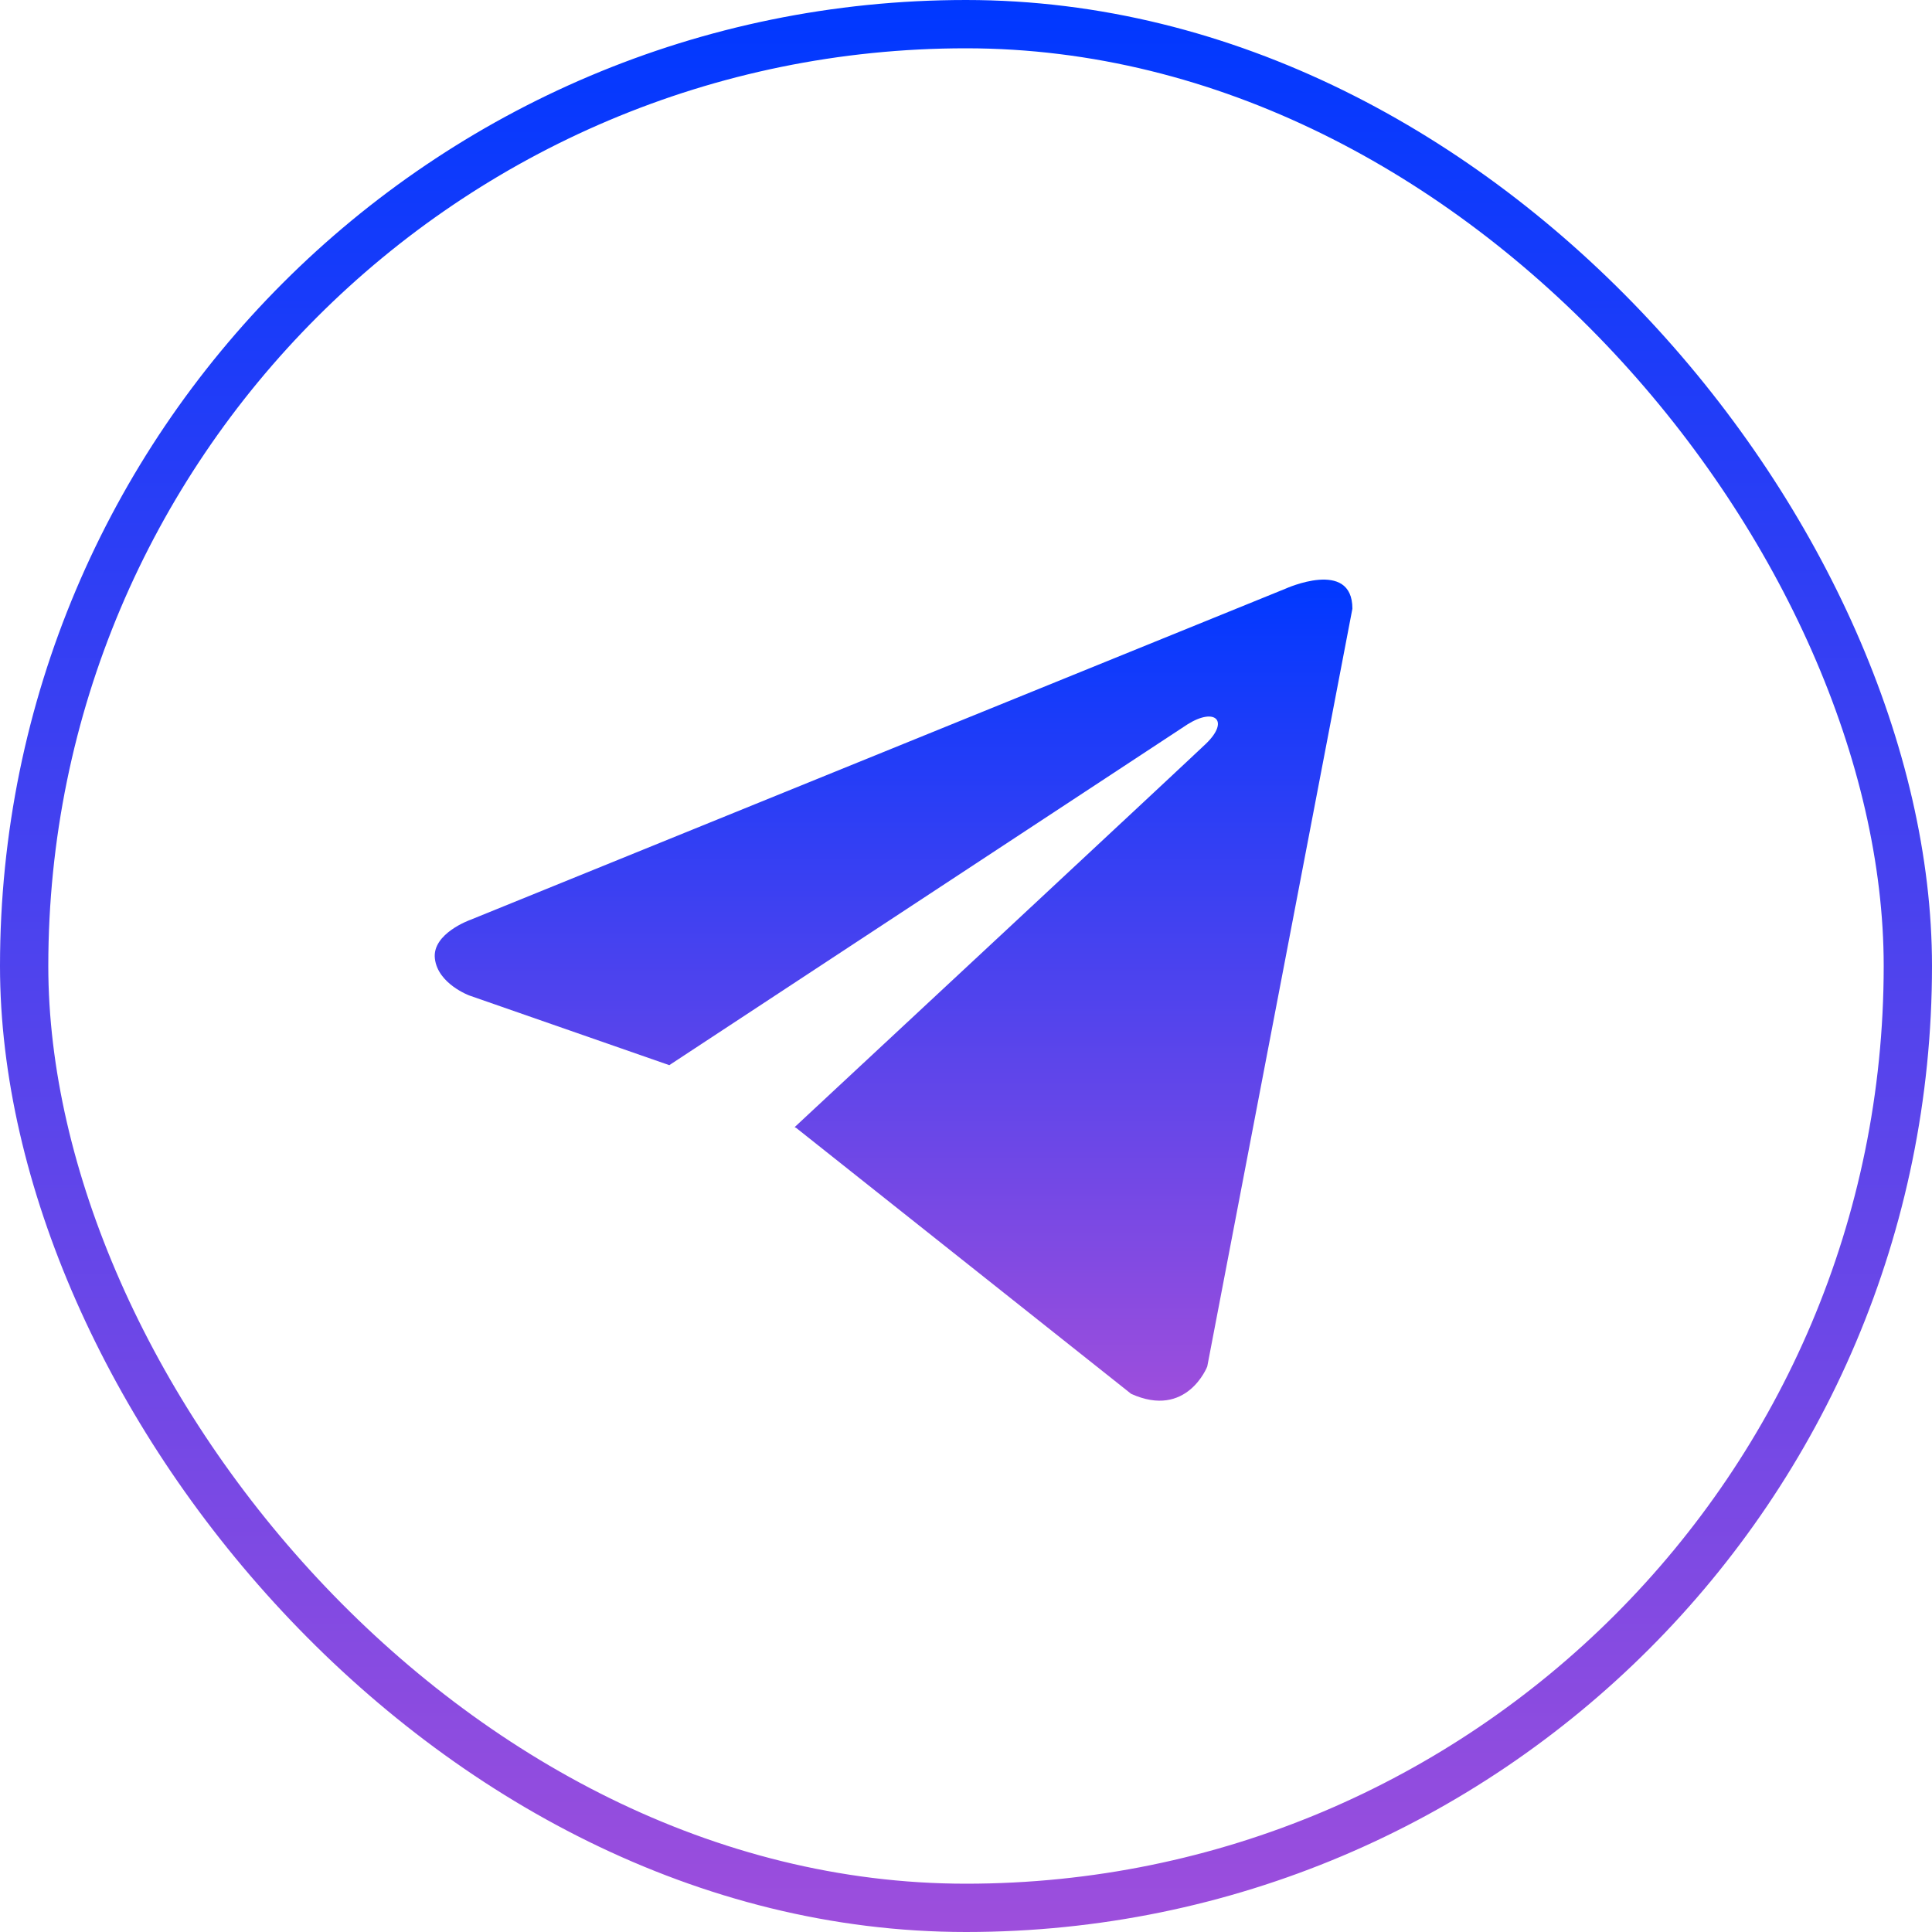 <?xml version="1.0" encoding="UTF-8"?> <svg xmlns="http://www.w3.org/2000/svg" width="40" height="40" viewBox="0 0 40 40" fill="none"><rect x="0.5" y="0.5" width="39" height="39" rx="19.5" stroke="url(#paint0_linear_49_1928)"></rect><path d="M28 12.602L24.995 28.292C24.995 28.292 24.574 29.38 23.419 28.858L16.485 23.353L16.452 23.336C17.389 22.465 24.652 15.703 24.97 15.396C25.461 14.921 25.156 14.639 24.586 14.997L13.857 22.053L9.718 20.611C9.718 20.611 9.066 20.371 9.004 19.849C8.94 19.326 9.739 19.044 9.739 19.044L26.613 12.189C26.613 12.189 28 11.558 28 12.602Z" fill="url(#paint1_linear_49_1928)"></path><defs><linearGradient id="paint0_linear_49_1928" x1="20" y1="0" x2="20" y2="40" gradientUnits="userSpaceOnUse"><stop stop-color="#0038FF"></stop><stop offset="1" stop-color="#9D4EDC"></stop></linearGradient><linearGradient id="paint1_linear_49_1928" x1="18.5" y1="12" x2="18.5" y2="29" gradientUnits="userSpaceOnUse"><stop stop-color="#0038FF"></stop><stop offset="1" stop-color="#9D4EDC"></stop></linearGradient></defs></svg> 